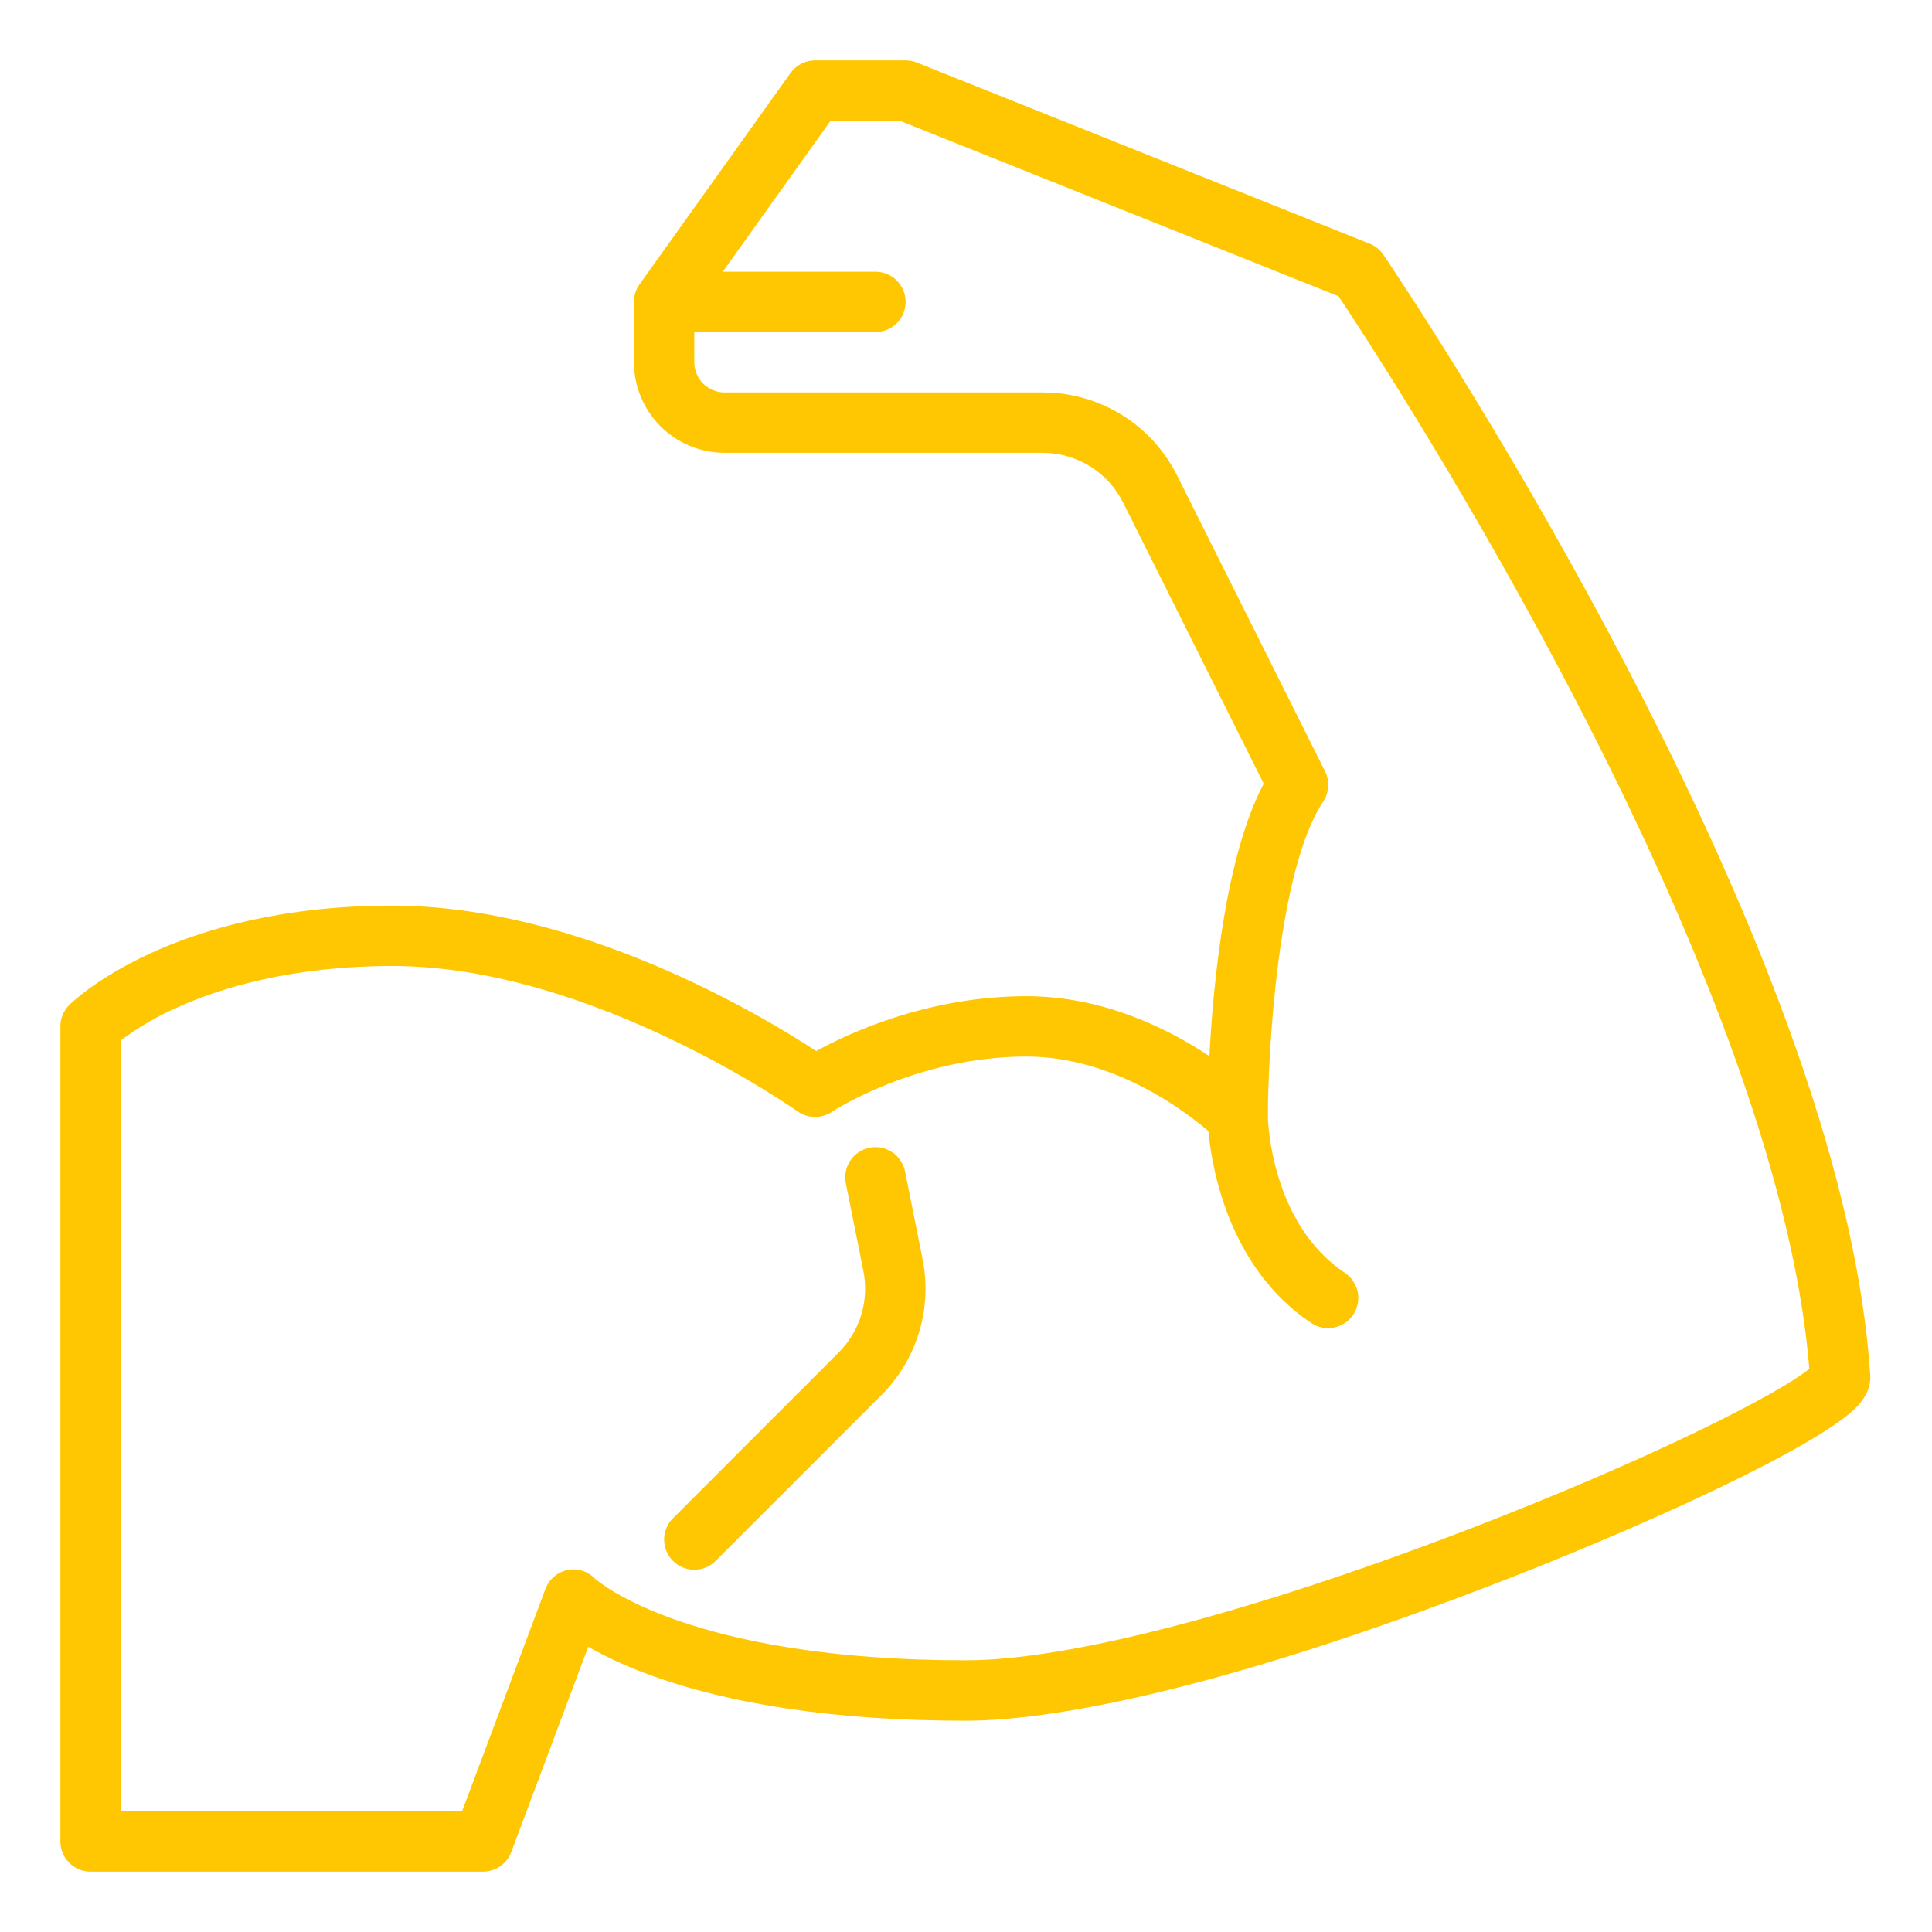 <?xml version="1.0" encoding="UTF-8"?> <svg xmlns="http://www.w3.org/2000/svg" width="60" height="60" viewBox="0 0 60 60" fill="none"> <path d="M58.082 42.7C57.702 36.887 55.036 29.257 50.16 20.025C46.549 13.189 42.998 7.962 42.962 7.91C42.857 7.756 42.709 7.636 42.536 7.567L28.473 1.942C28.362 1.898 28.244 1.875 28.125 1.875H25.312C25.163 1.875 25.016 1.911 24.884 1.979C24.751 2.047 24.636 2.146 24.55 2.268L19.862 8.83C19.748 8.989 19.688 9.18 19.688 9.375V11.25C19.688 11.996 19.985 12.71 20.512 13.238C21.04 13.765 21.754 14.062 22.5 14.062H32.37C32.893 14.061 33.405 14.205 33.85 14.48C34.295 14.755 34.653 15.149 34.885 15.617L39.246 24.338C38.062 26.578 37.681 30.478 37.559 32.8C36.266 31.938 34.254 30.937 31.876 30.937C28.843 30.937 26.4 32.064 25.348 32.641C23.64 31.522 17.979 28.125 12.188 28.125C5.316 28.125 2.276 31.086 2.15 31.212C2.063 31.299 1.993 31.402 1.946 31.516C1.899 31.63 1.875 31.752 1.875 31.875V57.188C1.875 57.436 1.974 57.675 2.15 57.85C2.325 58.026 2.564 58.125 2.812 58.125H15C15.191 58.125 15.377 58.067 15.534 57.958C15.691 57.849 15.811 57.695 15.878 57.517L18.268 51.143C18.843 51.467 19.443 51.744 20.062 51.972C22.655 52.944 25.999 53.438 30 53.438C31.972 53.438 36.672 52.907 45.989 49.354C50.913 47.477 56.512 44.92 57.685 43.668C57.971 43.363 58.104 43.038 58.082 42.7ZM45.473 47.544C38.806 50.098 33.166 51.562 30 51.562C21.425 51.562 18.6 49.135 18.471 49.02C18.362 48.907 18.227 48.824 18.078 48.779C17.929 48.733 17.77 48.726 17.618 48.759C17.462 48.793 17.318 48.866 17.199 48.97C17.079 49.075 16.988 49.209 16.935 49.358L14.35 56.25H3.75V32.31C4.303 31.898 4.901 31.55 5.533 31.274C6.825 30.693 9.028 30 12.188 30C18.363 30 24.705 34.468 24.768 34.513C24.922 34.623 25.107 34.684 25.297 34.687C25.488 34.69 25.674 34.636 25.832 34.53C25.858 34.513 28.449 32.812 31.875 32.812C34.587 32.812 36.809 34.509 37.528 35.128C37.634 36.272 38.158 39.378 40.73 41.093C40.937 41.229 41.189 41.278 41.432 41.228C41.675 41.179 41.888 41.036 42.026 40.83C42.163 40.624 42.214 40.371 42.166 40.128C42.118 39.885 41.975 39.671 41.77 39.532C39.432 37.974 39.375 34.696 39.375 34.685C39.376 32.675 39.686 27.005 41.093 24.895C41.184 24.758 41.238 24.598 41.248 24.433C41.258 24.268 41.225 24.104 41.151 23.956L36.562 14.779C36.175 13.998 35.578 13.342 34.837 12.884C34.096 12.426 33.241 12.185 32.37 12.188H22.5C22.251 12.187 22.013 12.088 21.837 11.913C21.662 11.737 21.563 11.499 21.562 11.25V10.312H27.188C27.436 10.312 27.675 10.214 27.85 10.038C28.026 9.862 28.125 9.624 28.125 9.375C28.125 9.126 28.026 8.888 27.85 8.712C27.675 8.536 27.436 8.438 27.188 8.438H22.447L25.795 3.75H27.944L41.57 9.2C43.1 11.495 55.188 29.994 56.189 42.509C55.299 43.256 51.286 45.318 45.473 47.544H45.473Z" fill="#FFC701"></path> <path d="M28.107 36.379C28.083 36.258 28.035 36.143 27.966 36.041C27.898 35.939 27.81 35.851 27.708 35.782C27.605 35.714 27.49 35.667 27.369 35.643C27.249 35.619 27.124 35.619 27.004 35.643C26.883 35.667 26.768 35.715 26.666 35.784C26.564 35.852 26.476 35.94 26.407 36.042C26.339 36.145 26.292 36.26 26.268 36.381C26.244 36.501 26.244 36.626 26.268 36.746L26.812 39.466C26.904 39.92 26.881 40.389 26.747 40.833C26.613 41.276 26.371 41.679 26.043 42.006L20.9 47.15C20.724 47.325 20.625 47.564 20.625 47.812C20.625 48.061 20.724 48.3 20.9 48.475C21.075 48.651 21.314 48.75 21.562 48.75C21.811 48.75 22.05 48.651 22.226 48.475L27.369 43.332C27.915 42.787 28.318 42.115 28.542 41.376C28.765 40.638 28.803 39.855 28.651 39.098L28.107 36.379Z" fill="#FFC701"></path> </svg> 